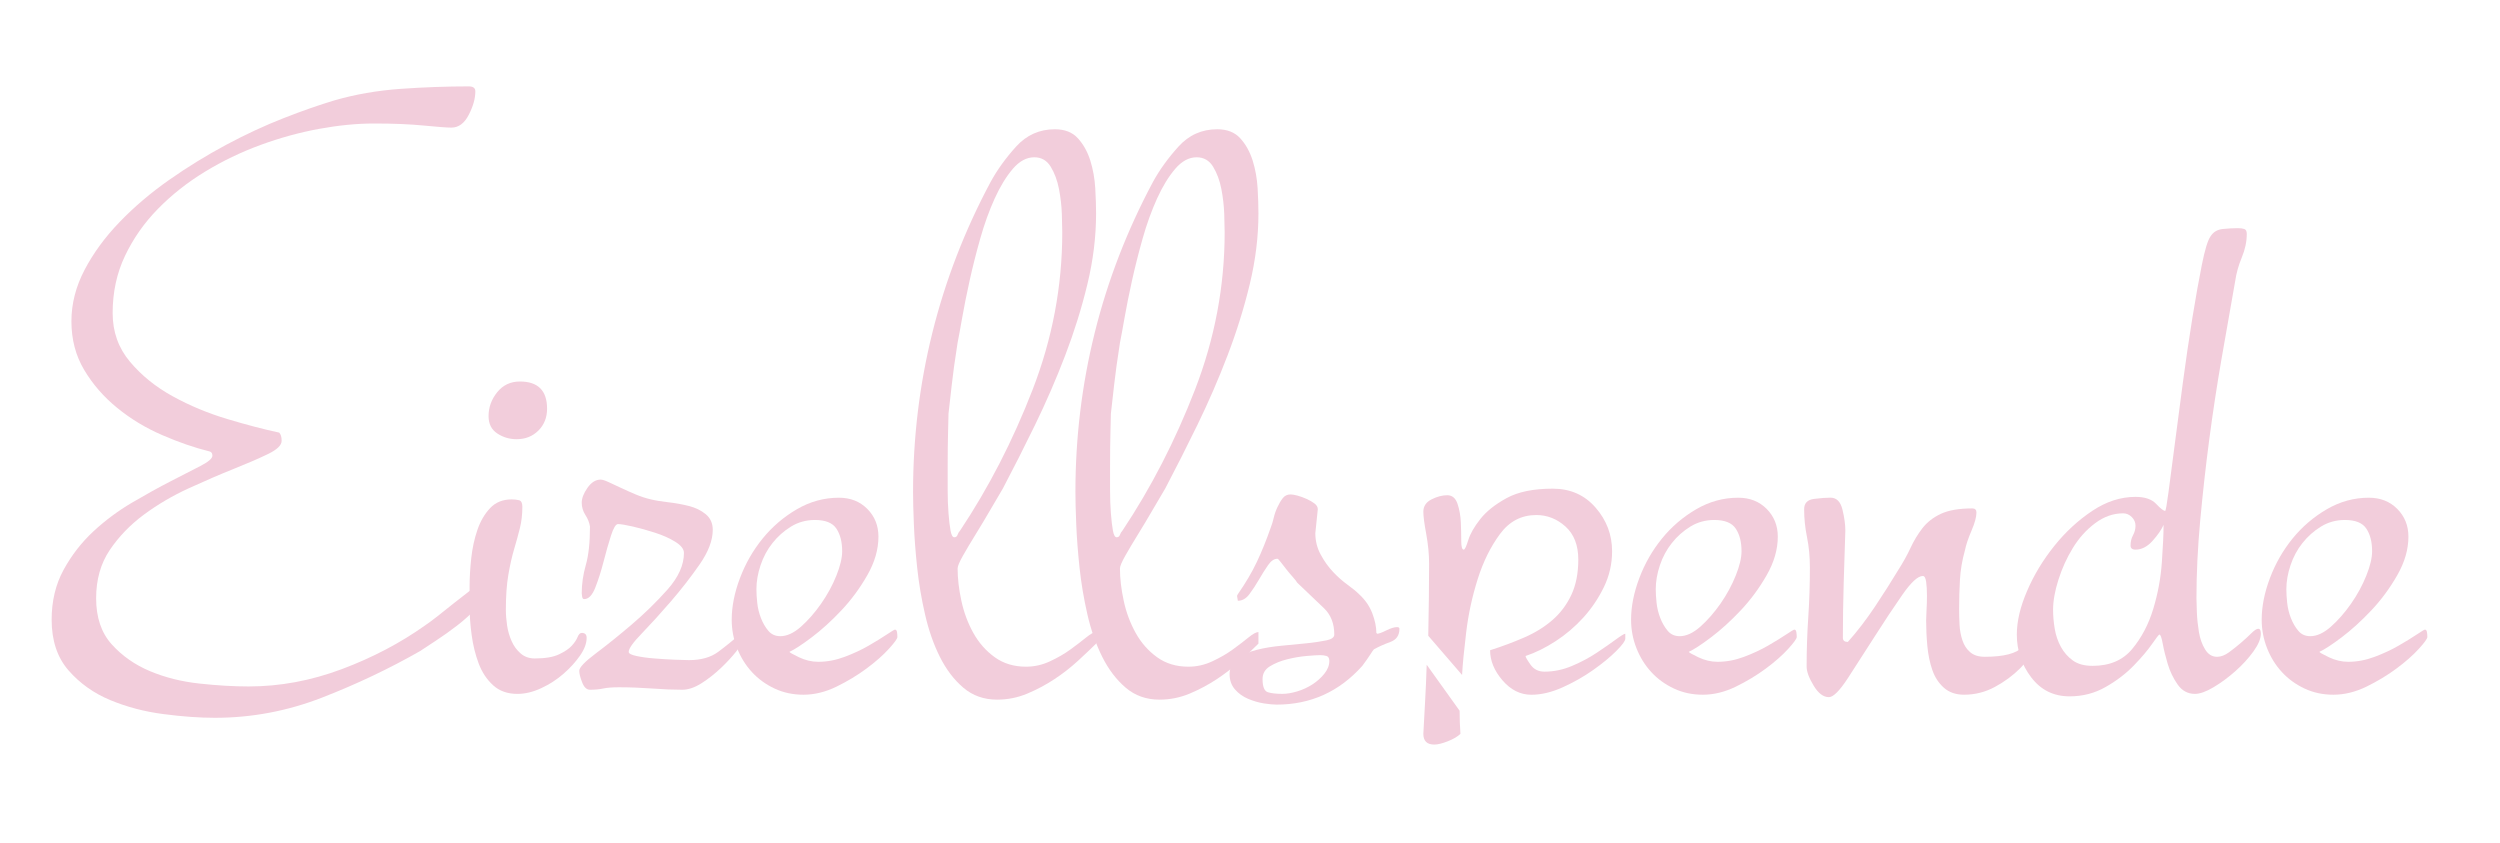 <?xml version="1.0" encoding="utf-8"?>
<!-- Generator: Adobe Illustrator 16.0.0, SVG Export Plug-In . SVG Version: 6.00 Build 0)  -->
<!DOCTYPE svg PUBLIC "-//W3C//DTD SVG 1.1//EN" "http://www.w3.org/Graphics/SVG/1.1/DTD/svg11.dtd">
<svg version="1.1" id="Ebene_1" xmlns="http://www.w3.org/2000/svg" xmlns:xlink="http://www.w3.org/1999/xlink" x="0px" y="0px"
	 width="237.179px" height="80px" viewBox="0 -3.396 237.179 80" enable-background="new 0 -3.396 237.179 80" xml:space="preserve"
	>
<g>
	<g>
		<g>
			<path fill="#F2CDDB" d="M45.879,52.893c0,0.419-0.246,0.9-0.742,1.447c-0.494,0.547-1.082,1.082-1.76,1.604
				c-0.679,0.521-1.355,1.004-2.032,1.447c-0.679,0.443-1.174,0.769-1.486,0.978c-2.92,1.668-6.022,3.142-9.306,4.418
				c-3.286,1.277-6.677,1.916-10.168,1.916c-1.46,0-3.089-0.116-4.888-0.353c-1.799-0.233-3.48-0.678-5.044-1.329
				s-2.882-1.591-3.95-2.813c-1.068-1.226-1.603-2.828-1.603-4.812c0-1.771,0.378-3.349,1.133-4.731
				c0.756-1.38,1.695-2.592,2.816-3.637c1.121-1.041,2.347-1.954,3.675-2.736c1.33-0.781,2.555-1.459,3.675-2.033
				c1.121-0.572,2.062-1.057,2.817-1.446c0.755-0.392,1.134-0.716,1.134-0.978c0-0.209-0.08-0.34-0.236-0.393
				c-1.46-0.361-2.972-0.883-4.535-1.563c-1.563-0.675-2.985-1.536-4.262-2.579c-1.278-1.042-2.321-2.24-3.128-3.598
				c-0.809-1.354-1.213-2.893-1.213-4.613c0-1.668,0.417-3.298,1.251-4.889c0.833-1.59,1.942-3.102,3.324-4.535
				c1.382-1.433,2.944-2.764,4.692-3.989c1.746-1.224,3.545-2.332,5.396-3.323c1.849-0.99,3.675-1.838,5.475-2.542
				c1.798-0.704,3.401-1.263,4.81-1.682c1.98-0.573,4.08-0.938,6.295-1.095c2.216-0.156,4.367-0.234,6.453-0.234
				c0.417,0,0.625,0.156,0.625,0.469c0,0.679-0.209,1.422-0.625,2.229c-0.418,0.811-0.967,1.213-1.643,1.213
				c-0.418,0-1.291-0.064-2.621-0.195c-1.329-0.13-2.906-0.195-4.729-0.195c-1.618,0-3.353,0.17-5.201,0.508
				c-1.852,0.34-3.704,0.848-5.554,1.525c-1.853,0.678-3.611,1.524-5.278,2.541c-1.67,1.018-3.155,2.189-4.458,3.52
				c-1.303,1.33-2.346,2.815-3.127,4.459c-0.783,1.641-1.174,3.454-1.174,5.435c0,1.772,0.547,3.312,1.644,4.614
				c1.096,1.303,2.449,2.398,4.066,3.284c1.615,0.888,3.336,1.603,5.162,2.15c1.825,0.548,3.466,0.977,4.927,1.289
				c0.157,0.156,0.234,0.418,0.234,0.781c0,0.418-0.431,0.834-1.29,1.25c-0.861,0.418-1.943,0.888-3.246,1.408
				c-1.305,0.521-2.726,1.135-4.264,1.838c-1.537,0.703-2.958,1.539-4.262,2.502c-1.304,0.967-2.386,2.086-3.246,3.363
				c-0.859,1.277-1.291,2.803-1.291,4.574c0,1.825,0.495,3.284,1.486,4.38c0.989,1.095,2.202,1.943,3.637,2.541
				c1.435,0.603,2.998,0.991,4.692,1.173c1.693,0.184,3.246,0.274,4.653,0.274c2.972,0,5.917-0.548,8.837-1.642
				c2.918-1.096,5.552-2.478,7.897-4.146c0.313-0.208,0.717-0.51,1.213-0.898c0.495-0.392,1.003-0.795,1.524-1.213
				c0.52-0.416,0.99-0.781,1.408-1.096c0.417-0.313,0.677-0.469,0.781-0.469c0.156,0,0.3,0.078,0.431,0.234
				S45.879,52.79,45.879,52.893z"/>
			<path fill="#F2CDDB" d="M55.656,57.117c0,0.521-0.208,1.082-0.625,1.681c-0.418,0.602-0.938,1.174-1.563,1.721
				c-0.626,0.549-1.33,1.005-2.112,1.369c-0.781,0.365-1.538,0.547-2.269,0.547c-0.938,0-1.708-0.272-2.307-0.82
				c-0.6-0.547-1.056-1.238-1.369-2.072c-0.313-0.832-0.536-1.732-0.665-2.697c-0.131-0.965-0.195-1.863-0.195-2.697v-1.879
				c0-0.834,0.051-1.732,0.156-2.698c0.104-0.964,0.299-1.862,0.586-2.696c0.286-0.834,0.691-1.525,1.212-2.074
				c0.521-0.547,1.199-0.819,2.034-0.819c0.26,0,0.495,0.026,0.705,0.077c0.207,0.054,0.313,0.262,0.313,0.625
				c0,0.73-0.08,1.408-0.236,2.033c-0.156,0.627-0.339,1.291-0.548,1.994c-0.208,0.705-0.39,1.514-0.546,2.426
				c-0.157,0.912-0.235,2.021-0.235,3.324c0,0.469,0.04,0.965,0.117,1.484c0.078,0.521,0.221,1.018,0.431,1.486
				c0.208,0.469,0.495,0.859,0.86,1.172c0.365,0.314,0.808,0.469,1.33,0.469c0.99,0,1.759-0.129,2.307-0.391
				c0.547-0.26,0.951-0.532,1.212-0.821c0.261-0.285,0.443-0.56,0.547-0.819c0.105-0.261,0.235-0.393,0.392-0.393
				C55.499,56.647,55.656,56.803,55.656,57.117z M51.902,35.379c0,0.833-0.273,1.525-0.822,2.071
				c-0.547,0.549-1.236,0.822-2.071,0.822c-0.68,0-1.291-0.184-1.839-0.549c-0.547-0.363-0.82-0.91-0.82-1.641
				c0-0.832,0.272-1.588,0.82-2.268c0.549-0.677,1.265-1.016,2.151-1.016C51.041,32.799,51.902,33.658,51.902,35.379z"/>
			<path fill="#F2CDDB" d="M69.85,58.406c-0.392,0.496-0.874,1.019-1.446,1.563c-0.575,0.549-1.188,1.031-1.838,1.447
				c-0.653,0.416-1.265,0.625-1.838,0.625c-0.835,0-1.787-0.037-2.854-0.117c-1.068-0.076-2.124-0.117-3.167-0.117
				c-0.625,0-1.121,0.041-1.485,0.117c-0.364,0.08-0.781,0.117-1.25,0.117c-0.313,0-0.562-0.234-0.743-0.703
				c-0.184-0.47-0.273-0.832-0.273-1.096c0-0.313,0.521-0.859,1.564-1.643c1.042-0.781,2.175-1.692,3.4-2.736
				c1.226-1.043,2.359-2.15,3.403-3.322c1.042-1.175,1.564-2.334,1.564-3.482c0-0.362-0.273-0.715-0.821-1.055
				s-1.188-0.625-1.917-0.859c-0.73-0.235-1.435-0.432-2.111-0.588c-0.678-0.155-1.146-0.233-1.408-0.233
				c-0.208,0-0.431,0.365-0.666,1.097c-0.233,0.729-0.469,1.551-0.702,2.463c-0.235,0.912-0.497,1.732-0.784,2.463
				c-0.286,0.73-0.638,1.095-1.056,1.095c-0.104,0-0.169-0.078-0.194-0.233c-0.027-0.156-0.039-0.262-0.039-0.314
				c0-0.885,0.129-1.783,0.39-2.696c0.261-0.911,0.393-2.123,0.393-3.638c-0.054-0.363-0.196-0.729-0.432-1.094
				c-0.234-0.365-0.351-0.756-0.351-1.174c0-0.416,0.182-0.887,0.546-1.408c0.365-0.521,0.783-0.781,1.252-0.781
				c0.156,0,0.402,0.078,0.742,0.234c0.338,0.156,0.729,0.34,1.173,0.547c0.442,0.209,0.912,0.418,1.408,0.627
				c0.494,0.207,0.977,0.365,1.445,0.47c0.417,0.104,0.965,0.194,1.644,0.272c0.677,0.078,1.329,0.195,1.955,0.353
				c0.625,0.157,1.16,0.418,1.603,0.782c0.441,0.365,0.664,0.859,0.664,1.486c0,0.989-0.417,2.084-1.25,3.283
				c-0.835,1.2-1.748,2.374-2.738,3.52c-0.989,1.146-1.904,2.149-2.735,3.012c-0.835,0.859-1.252,1.445-1.252,1.76
				c0,0.156,0.248,0.286,0.743,0.391c0.494,0.105,1.066,0.185,1.72,0.233c0.651,0.054,1.292,0.093,1.917,0.118
				s1.068,0.039,1.33,0.039c1.146,0,2.072-0.26,2.776-0.781c0.703-0.521,1.473-1.146,2.307-1.877v0.782
				C70.436,57.561,70.24,57.912,69.85,58.406z"/>
			<path fill="#F2CDDB" d="M85.137,57.038c0,0.156-0.273,0.535-0.82,1.135c-0.547,0.601-1.252,1.219-2.111,1.857
				c-0.859,0.637-1.812,1.213-2.854,1.721c-1.043,0.506-2.086,0.762-3.128,0.762c-0.992,0-1.904-0.194-2.738-0.586
				c-0.835-0.392-1.552-0.912-2.15-1.563c-0.6-0.651-1.068-1.407-1.406-2.269c-0.342-0.86-0.511-1.76-0.511-2.698
				c0-1.25,0.262-2.567,0.784-3.949c0.521-1.381,1.237-2.632,2.15-3.753c0.911-1.121,1.993-2.047,3.246-2.777
				c1.25-0.729,2.581-1.095,3.988-1.095c1.095,0,1.993,0.354,2.697,1.062c0.704,0.709,1.055,1.586,1.055,2.633
				c0,1.205-0.352,2.426-1.055,3.656c-0.704,1.231-1.524,2.346-2.463,3.34c-0.938,0.996-1.876,1.848-2.815,2.556
				c-0.938,0.707-1.644,1.165-2.111,1.375c0,0.053,0.3,0.222,0.898,0.511c0.6,0.288,1.213,0.434,1.84,0.434
				c0.833,0,1.667-0.157,2.502-0.471c0.833-0.313,1.589-0.664,2.268-1.057c0.677-0.391,1.25-0.741,1.721-1.057
				c0.47-0.312,0.73-0.469,0.781-0.469c0.104,0,0.169,0.08,0.196,0.235C85.124,56.727,85.137,56.881,85.137,57.038z M79.898,48.904
				c0-0.886-0.185-1.604-0.547-2.149c-0.365-0.547-1.043-0.82-2.034-0.82c-0.834,0-1.59,0.209-2.27,0.625
				c-0.678,0.418-1.264,0.938-1.759,1.564c-0.497,0.625-0.874,1.328-1.134,2.11c-0.261,0.782-0.391,1.538-0.391,2.269
				c0,0.365,0.024,0.795,0.078,1.291c0.051,0.496,0.168,0.978,0.351,1.446c0.182,0.47,0.417,0.873,0.705,1.212
				c0.285,0.34,0.665,0.508,1.134,0.508c0.626,0,1.277-0.299,1.956-0.898c0.677-0.6,1.315-1.329,1.916-2.188
				c0.599-0.863,1.082-1.748,1.447-2.66C79.714,50.301,79.898,49.531,79.898,48.904z"/>
			<path fill="#F2CDDB" d="M102.264,59.301c-0.679,0.623-1.421,1.201-2.229,1.735s-1.668,0.991-2.581,1.374
				c-0.912,0.379-1.864,0.57-2.854,0.57c-1.252,0-2.32-0.379-3.207-1.133c-0.889-0.758-1.631-1.734-2.229-2.934
				c-0.6-1.199-1.067-2.543-1.405-4.029c-0.343-1.484-0.588-2.957-0.744-4.418c-0.156-1.459-0.262-2.826-0.313-4.104
				c-0.053-1.276-0.078-2.308-0.078-3.089c0-5.16,0.612-10.203,1.838-15.13c1.226-4.926,3.063-9.684,5.515-14.271
				c0.626-1.146,1.434-2.27,2.424-3.363s2.216-1.642,3.676-1.642c0.938,0,1.668,0.286,2.189,0.861
				c0.521,0.573,0.912,1.278,1.174,2.114c0.261,0.836,0.416,1.711,0.469,2.623c0.052,0.915,0.078,1.712,0.078,2.39
				c0,2.194-0.273,4.427-0.821,6.698c-0.547,2.271-1.251,4.529-2.11,6.773c-0.859,2.247-1.813,4.439-2.854,6.58
				c-1.043,2.139-2.06,4.148-3.05,6.027c-0.313,0.523-0.704,1.189-1.173,1.998c-0.471,0.81-0.938,1.593-1.408,2.351
				c-0.469,0.759-0.873,1.437-1.212,2.036s-0.509,1.005-0.509,1.213c0,0.941,0.116,1.959,0.353,3.055
				c0.234,1.098,0.612,2.115,1.133,3.057c0.521,0.939,1.199,1.711,2.034,2.311c0.834,0.602,1.825,0.9,2.972,0.9
				c0.782,0,1.537-0.168,2.269-0.51c0.729-0.338,1.382-0.715,1.955-1.133c0.574-0.418,1.067-0.795,1.484-1.135
				c0.418-0.339,0.73-0.508,0.939-0.508v1.096C103.515,58.133,102.942,58.678,102.264,59.301z M100.779,18.642
				c0-0.363-0.014-0.938-0.039-1.721c-0.027-0.781-0.118-1.575-0.272-2.385c-0.157-0.808-0.418-1.512-0.783-2.111
				c-0.364-0.6-0.888-0.899-1.563-0.899c-0.729,0-1.408,0.366-2.033,1.095c-0.626,0.73-1.199,1.669-1.721,2.816
				c-0.521,1.146-0.977,2.412-1.368,3.792c-0.392,1.382-0.73,2.726-1.017,4.028c-0.287,1.303-0.522,2.477-0.704,3.519
				c-0.185,1.044-0.325,1.826-0.431,2.346c-0.263,1.67-0.443,2.985-0.548,3.95c-0.105,0.965-0.208,1.891-0.313,2.775
				c0,0.105-0.014,0.653-0.039,1.641c-0.027,0.989-0.04,2.084-0.04,3.283c0,0.782,0,1.563,0,2.346c0,0.783,0.026,1.515,0.079,2.188
				c0.051,0.681,0.117,1.228,0.195,1.644c0.078,0.419,0.194,0.627,0.352,0.627s0.261-0.079,0.313-0.235
				c0.052-0.156,0.13-0.285,0.234-0.392c2.709-4.065,5.005-8.522,6.882-13.37C99.839,28.731,100.779,23.754,100.779,18.642z"/>
			<path fill="#F2CDDB" d="M117.669,59.301c-0.679,0.623-1.421,1.201-2.229,1.735c-0.811,0.534-1.669,0.991-2.581,1.374
				c-0.912,0.379-1.864,0.57-2.854,0.57c-1.252,0-2.319-0.379-3.207-1.133c-0.887-0.758-1.63-1.734-2.229-2.934
				c-0.6-1.199-1.068-2.543-1.407-4.029c-0.34-1.484-0.587-2.957-0.743-4.418c-0.155-1.459-0.261-2.826-0.313-4.104
				c-0.054-1.276-0.078-2.308-0.078-3.089c0-5.16,0.611-10.203,1.838-15.13c1.224-4.926,3.063-9.684,5.513-14.271
				c0.626-1.146,1.436-2.27,2.426-3.363c0.989-1.094,2.216-1.642,3.676-1.642c0.938,0,1.668,0.286,2.188,0.861
				c0.521,0.573,0.911,1.278,1.175,2.114c0.26,0.836,0.415,1.711,0.469,2.623c0.052,0.915,0.077,1.712,0.077,2.39
				c0,2.194-0.273,4.427-0.82,6.698s-1.251,4.529-2.111,6.773c-0.858,2.247-1.813,4.439-2.854,6.58
				c-1.042,2.139-2.06,4.148-3.049,6.027c-0.313,0.523-0.704,1.189-1.175,1.998c-0.469,0.81-0.938,1.593-1.406,2.351
				c-0.47,0.759-0.873,1.437-1.212,2.036c-0.341,0.602-0.511,1.005-0.511,1.213c0,0.941,0.117,1.959,0.354,3.055
				c0.233,1.098,0.612,2.115,1.133,3.057c0.521,0.939,1.199,1.711,2.034,2.311c0.833,0.602,1.824,0.9,2.972,0.9
				c0.781,0,1.537-0.168,2.269-0.51c0.729-0.338,1.382-0.715,1.955-1.133s1.067-0.795,1.484-1.135
				c0.418-0.339,0.73-0.508,0.938-0.508v1.096C118.92,58.133,118.348,58.678,117.669,59.301z M116.185,18.642
				c0-0.363-0.015-0.938-0.039-1.721c-0.027-0.781-0.118-1.575-0.273-2.385c-0.156-0.808-0.418-1.512-0.783-2.111
				c-0.363-0.6-0.887-0.899-1.563-0.899c-0.729,0-1.407,0.366-2.032,1.095c-0.626,0.73-1.2,1.669-1.721,2.816
				c-0.521,1.146-0.979,2.412-1.369,3.792c-0.391,1.382-0.729,2.726-1.017,4.028c-0.287,1.302-0.521,2.477-0.704,3.519
				c-0.185,1.044-0.325,1.826-0.432,2.346c-0.261,1.67-0.441,2.985-0.547,3.95c-0.104,0.965-0.208,1.891-0.313,2.775
				c0,0.105-0.015,0.653-0.039,1.641c-0.026,0.989-0.039,2.084-0.039,3.283c0,0.782,0,1.563,0,2.346
				c0,0.783,0.026,1.515,0.078,2.188c0.051,0.681,0.117,1.228,0.194,1.644c0.078,0.419,0.195,0.627,0.354,0.627
				c0.156,0,0.261-0.079,0.312-0.235c0.053-0.156,0.132-0.285,0.235-0.392c2.71-4.065,5.006-8.522,6.883-13.37
				C115.245,28.731,116.185,23.754,116.185,18.642z"/>
			<path fill="#F2CDDB" d="M132.767,56.256c0,0.625-0.287,1.043-0.862,1.252c-0.574,0.209-1.096,0.441-1.565,0.703
				c-0.054,0.053-0.17,0.223-0.352,0.508c-0.185,0.287-0.431,0.641-0.743,1.057c-2.189,2.451-4.9,3.676-8.134,3.676
				c-0.313,0-0.717-0.04-1.212-0.115c-0.495-0.08-0.991-0.226-1.486-0.432c-0.495-0.209-0.912-0.508-1.251-0.898
				c-0.339-0.392-0.509-0.873-0.509-1.449c0-0.625,0.247-1.119,0.743-1.485c0.495-0.362,1.106-0.638,1.838-0.819
				c0.729-0.184,1.525-0.313,2.386-0.393c0.86-0.076,1.653-0.154,2.385-0.232c0.73-0.08,1.343-0.17,1.839-0.273
				c0.494-0.105,0.742-0.286,0.742-0.549c0-1.043-0.325-1.877-0.978-2.502c-0.653-0.627-1.5-1.434-2.542-2.424
				c-0.052-0.104-0.184-0.273-0.393-0.51c-0.209-0.232-0.417-0.48-0.625-0.742c-0.209-0.261-0.392-0.496-0.547-0.703
				c-0.156-0.209-0.262-0.313-0.313-0.313c-0.313,0-0.613,0.208-0.898,0.625c-0.288,0.418-0.575,0.874-0.86,1.369
				c-0.287,0.495-0.586,0.95-0.898,1.368s-0.678,0.625-1.096,0.625l-0.077-0.469l0.077-0.156c0.729-1.043,1.329-2.061,1.799-3.051
				c0.469-0.99,0.912-2.084,1.329-3.285c0.104-0.26,0.196-0.559,0.273-0.897c0.078-0.339,0.194-0.678,0.353-1.019
				c0.156-0.338,0.325-0.625,0.509-0.859c0.182-0.234,0.43-0.352,0.743-0.352c0.155,0,0.377,0.039,0.664,0.115
				c0.286,0.08,0.573,0.184,0.86,0.314c0.286,0.13,0.533,0.273,0.742,0.43c0.208,0.156,0.313,0.34,0.313,0.547l-0.234,2.27
				c0,0.73,0.168,1.406,0.508,2.031c0.34,0.627,0.729,1.176,1.175,1.645c0.44,0.469,0.898,0.873,1.368,1.212
				c0.47,0.341,0.833,0.64,1.095,0.899c0.572,0.521,0.989,1.121,1.252,1.799c0.26,0.679,0.391,1.304,0.391,1.876l0.078,0.079
				c0.157,0,0.443-0.104,0.861-0.313c0.418-0.209,0.757-0.314,1.019-0.314C132.689,56.098,132.767,56.153,132.767,56.256z
				 M126.116,59.307c0-0.262-0.093-0.418-0.273-0.471c-0.185-0.052-0.379-0.078-0.588-0.078c-0.261,0-0.689,0.026-1.289,0.078
				c-0.601,0.053-1.213,0.157-1.839,0.313c-0.625,0.155-1.172,0.378-1.642,0.664c-0.469,0.286-0.704,0.692-0.704,1.213
				c0,0.729,0.168,1.146,0.509,1.251c0.337,0.104,0.794,0.154,1.367,0.154c0.418,0,0.887-0.076,1.408-0.232
				c0.521-0.156,1.003-0.379,1.447-0.665c0.44-0.286,0.82-0.625,1.134-1.017C125.959,60.125,126.116,59.725,126.116,59.307z"/>
			<path fill="#F2CDDB" d="M135.502,56.92c0.053-2.58,0.079-4.861,0.079-6.843c0-0.887-0.092-1.823-0.272-2.815
				c-0.186-0.989-0.274-1.692-0.274-2.111c0-0.52,0.26-0.91,0.781-1.172c0.521-0.262,1.018-0.393,1.485-0.393
				c0.469,0,0.795,0.273,0.979,0.821c0.181,0.548,0.285,1.134,0.312,1.761c0.025,0.625,0.039,1.213,0.039,1.76
				s0.078,0.82,0.235,0.82c0.104,0,0.246-0.3,0.429-0.898c0.185-0.6,0.562-1.264,1.137-1.994c0.571-0.729,1.406-1.395,2.502-1.995
				c1.095-0.599,2.555-0.897,4.38-0.897c1.668,0,3.022,0.599,4.064,1.799c1.044,1.197,1.564,2.58,1.564,4.144
				c0,1.2-0.262,2.335-0.781,3.401c-0.521,1.07-1.173,2.033-1.955,2.895c-0.783,0.86-1.656,1.604-2.62,2.229
				c-0.965,0.627-1.916,1.095-2.854,1.408c0,0.104,0.156,0.377,0.469,0.82c0.313,0.443,0.756,0.665,1.329,0.665
				c0.887,0,1.761-0.183,2.62-0.548c0.861-0.363,1.643-0.781,2.347-1.252c0.704-0.469,1.303-0.887,1.799-1.251
				c0.495-0.363,0.794-0.546,0.899-0.546v0.468c0,0.209-0.287,0.601-0.861,1.174c-0.572,0.573-1.303,1.173-2.188,1.798
				c-0.889,0.627-1.853,1.174-2.895,1.643c-1.044,0.471-2.034,0.705-2.972,0.705c-1.044,0-1.955-0.459-2.738-1.369
				c-0.78-0.91-1.173-1.863-1.173-2.854c1.147-0.363,2.229-0.77,3.246-1.213c1.017-0.441,1.902-0.988,2.658-1.643
				c0.756-0.651,1.354-1.446,1.8-2.385c0.441-0.938,0.664-2.061,0.664-3.362c0-1.354-0.404-2.397-1.212-3.13
				c-0.81-0.729-1.734-1.094-2.776-1.094c-1.407,0-2.555,0.6-3.44,1.797c-0.888,1.201-1.592,2.621-2.111,4.264
				c-0.521,1.643-0.888,3.322-1.095,5.045c-0.209,1.721-0.34,3.076-0.393,4.066L135.502,56.92z"/>
			<path fill="#F2CDDB" d="M170.459,57.038c0,0.156-0.272,0.535-0.819,1.135c-0.548,0.601-1.252,1.219-2.111,1.857
				c-0.861,0.637-1.813,1.213-2.855,1.721c-1.042,0.506-2.086,0.762-3.128,0.762c-0.991,0-1.903-0.194-2.737-0.586
				c-0.835-0.392-1.553-0.912-2.15-1.563c-0.6-0.651-1.068-1.407-1.407-2.269c-0.34-0.86-0.509-1.76-0.509-2.698
				c0-1.25,0.26-2.567,0.782-3.949c0.521-1.381,1.237-2.632,2.15-3.753c0.911-1.121,1.993-2.047,3.245-2.777
				c1.251-0.729,2.582-1.095,3.99-1.095c1.094,0,1.992,0.354,2.697,1.062c0.703,0.709,1.055,1.586,1.055,2.633
				c0,1.205-0.352,2.426-1.055,3.656c-0.705,1.231-1.525,2.346-2.465,3.34c-0.938,0.996-1.875,1.848-2.814,2.556
				c-0.938,0.707-1.644,1.165-2.112,1.375c0,0.053,0.301,0.222,0.899,0.511c0.599,0.288,1.213,0.434,1.84,0.434
				c0.832,0,1.666-0.157,2.502-0.471c0.832-0.313,1.59-0.664,2.269-1.057c0.676-0.391,1.25-0.741,1.721-1.057
				c0.469-0.312,0.729-0.469,0.781-0.469c0.104,0,0.168,0.08,0.194,0.235C170.447,56.727,170.459,56.881,170.459,57.038z
				 M165.222,48.904c0-0.886-0.185-1.604-0.55-2.149c-0.364-0.547-1.043-0.82-2.032-0.82c-0.834,0-1.592,0.209-2.27,0.625
				c-0.678,0.418-1.264,0.938-1.759,1.564c-0.497,0.625-0.874,1.328-1.135,2.11c-0.262,0.782-0.392,1.538-0.392,2.269
				c0,0.365,0.025,0.795,0.077,1.291c0.053,0.496,0.17,0.978,0.354,1.446c0.182,0.47,0.417,0.873,0.704,1.212
				c0.284,0.34,0.664,0.508,1.135,0.508c0.625,0,1.275-0.299,1.955-0.898c0.677-0.6,1.314-1.329,1.917-2.188
				c0.598-0.863,1.08-1.748,1.444-2.66C165.038,50.301,165.222,49.531,165.222,48.904z"/>
			<path fill="#F2CDDB" d="M193.256,57.859c-0.391,0.757-0.928,1.476-1.604,2.149c-0.678,0.681-1.475,1.267-2.385,1.76
				c-0.914,0.496-1.892,0.744-2.935,0.744c-0.78,0-1.42-0.223-1.916-0.664c-0.496-0.442-0.858-1.002-1.094-1.682
				c-0.234-0.678-0.393-1.435-0.471-2.269c-0.078-0.833-0.115-1.644-0.115-2.425c0-0.207,0.012-0.533,0.037-0.979
				c0.026-0.441,0.041-0.898,0.041-1.367c0-0.521-0.027-0.965-0.078-1.33c-0.053-0.363-0.158-0.547-0.314-0.547
				c-0.469,0-1.12,0.6-1.954,1.799c-0.835,1.199-1.707,2.517-2.619,3.949c-0.912,1.434-1.761,2.75-2.541,3.949
				c-0.783,1.198-1.384,1.798-1.8,1.798c-0.522,0-1.006-0.364-1.446-1.095c-0.443-0.729-0.664-1.329-0.664-1.799v-0.078
				c0-1.512,0.051-3.049,0.156-4.615c0.104-1.563,0.153-3.127,0.153-4.691c0-1.043-0.09-2.006-0.272-2.893s-0.273-1.771-0.273-2.66
				c0-0.572,0.313-0.898,0.939-0.977c0.625-0.079,1.146-0.118,1.563-0.118c0.572,0,0.949,0.379,1.133,1.134
				c0.185,0.758,0.273,1.422,0.273,1.994c-0.053,1.514-0.104,3.168-0.156,4.967s-0.078,3.533-0.078,5.201
				c0,0.262,0.158,0.391,0.472,0.391c0.885-0.99,1.746-2.111,2.58-3.361c0.832-1.254,1.563-2.396,2.188-3.441
				c0.469-0.73,0.859-1.436,1.174-2.111c0.313-0.678,0.689-1.303,1.133-1.877c0.443-0.572,1.029-1.029,1.761-1.369
				c0.73-0.338,1.721-0.508,2.973-0.508c0.26,0,0.391,0.131,0.391,0.392c0,0.417-0.155,0.991-0.469,1.72
				c-0.313,0.73-0.521,1.357-0.627,1.877c-0.262,0.939-0.418,1.865-0.469,2.777c-0.053,0.912-0.078,1.837-0.078,2.775
				c0,0.469,0.012,0.965,0.039,1.485c0.025,0.522,0.117,1.017,0.273,1.485c0.155,0.47,0.403,0.849,0.743,1.136
				c0.338,0.286,0.795,0.429,1.369,0.429c1.822,0,3.023-0.313,3.597-0.938s1.018-1.303,1.329-2.033h0.625
				C193.842,56.465,193.648,57.105,193.256,57.859z"/>
			<path fill="#F2CDDB" d="M214.49,56.727c0,0.468-0.234,1.027-0.703,1.68c-0.471,0.652-1.043,1.279-1.721,1.877
				c-0.678,0.602-1.369,1.107-2.072,1.525s-1.291,0.625-1.76,0.625c-0.678,0-1.228-0.301-1.644-0.898
				c-0.418-0.599-0.729-1.252-0.938-1.955c-0.209-0.703-0.367-1.342-0.471-1.916c-0.105-0.572-0.209-0.861-0.313-0.861
				c-0.053,0-0.287,0.303-0.703,0.9c-0.418,0.6-0.99,1.278-1.723,2.032c-0.729,0.757-1.615,1.437-2.656,2.032
				c-1.045,0.602-2.19,0.9-3.44,0.9c-1.515,0-2.728-0.6-3.638-1.799c-0.914-1.199-1.369-2.554-1.369-4.066
				c0-1.252,0.324-2.631,0.979-4.145c0.649-1.513,1.51-2.934,2.578-4.263c1.067-1.33,2.27-2.438,3.6-3.323
				c1.328-0.886,2.697-1.329,4.105-1.329c0.887,0,1.537,0.222,1.955,0.664c0.416,0.442,0.702,0.665,0.858,0.665
				c0.053,0,0.156-0.587,0.313-1.761c0.155-1.173,0.354-2.671,0.588-4.495c0.233-1.823,0.494-3.803,0.781-5.941
				c0.284-2.139,0.588-4.171,0.897-6.101c0.314-1.929,0.613-3.609,0.9-5.044c0.285-1.434,0.561-2.332,0.821-2.699
				c0.261-0.415,0.65-0.65,1.173-0.703c0.521-0.051,0.989-0.078,1.407-0.078c0.261,0,0.47,0.027,0.625,0.078
				c0.158,0.053,0.236,0.209,0.236,0.47c0,0.731-0.158,1.474-0.471,2.228c-0.313,0.758-0.521,1.501-0.625,2.23
				c-0.418,2.346-0.849,4.797-1.291,7.351c-0.443,2.556-0.834,5.123-1.174,7.703c-0.339,2.578-0.623,5.146-0.859,7.699
				c-0.234,2.557-0.353,5.006-0.353,7.353c0,0.263,0.013,0.704,0.039,1.33c0.025,0.625,0.091,1.251,0.195,1.877
				c0.104,0.625,0.299,1.173,0.586,1.644c0.287,0.469,0.666,0.703,1.135,0.703c0.363,0,0.742-0.144,1.136-0.43
				c0.391-0.287,0.768-0.588,1.133-0.9c0.363-0.313,0.69-0.613,0.977-0.898c0.287-0.286,0.511-0.432,0.666-0.432
				C214.408,56.256,214.49,56.413,214.49,56.727z M205.261,46.403c-0.209,0.471-0.562,0.979-1.056,1.525
				c-0.496,0.547-1.028,0.82-1.604,0.82c-0.313,0-0.472-0.13-0.472-0.392c0-0.364,0.08-0.69,0.236-0.978s0.234-0.588,0.234-0.899
				s-0.117-0.587-0.353-0.821c-0.234-0.234-0.508-0.354-0.819-0.354c-0.941,0-1.826,0.314-2.66,0.939
				c-0.836,0.626-1.539,1.408-2.111,2.346c-0.574,0.939-1.031,1.943-1.369,3.012c-0.34,1.068-0.508,2.021-0.508,2.855
				c0,0.572,0.051,1.172,0.156,1.797c0.104,0.627,0.299,1.199,0.586,1.721c0.287,0.523,0.666,0.953,1.135,1.291
				c0.469,0.341,1.094,0.509,1.875,0.509c1.615,0,2.869-0.533,3.756-1.604c0.887-1.066,1.551-2.332,1.994-3.793
				c0.443-1.459,0.717-2.943,0.82-4.457C205.208,48.41,205.261,47.237,205.261,46.403z"/>
			<path fill="#F2CDDB" d="M230.286,57.038c0,0.156-0.272,0.535-0.82,1.135c-0.547,0.601-1.252,1.219-2.11,1.857
				c-0.859,0.637-1.813,1.213-2.855,1.721c-1.042,0.506-2.086,0.762-3.127,0.762c-0.992,0-1.903-0.194-2.738-0.586
				c-0.834-0.392-1.551-0.912-2.149-1.563c-0.601-0.651-1.068-1.407-1.408-2.269c-0.338-0.86-0.508-1.76-0.508-2.698
				c0-1.25,0.26-2.567,0.783-3.949c0.52-1.381,1.235-2.632,2.147-3.753s1.994-2.047,3.246-2.777
				c1.252-0.729,2.582-1.095,3.988-1.095c1.096,0,1.994,0.354,2.699,1.062c0.703,0.709,1.057,1.586,1.057,2.633
				c0,1.205-0.354,2.426-1.057,3.656c-0.705,1.231-1.525,2.346-2.465,3.34c-0.938,0.996-1.878,1.848-2.814,2.556
				c-0.938,0.707-1.643,1.165-2.111,1.375c0,0.053,0.3,0.222,0.9,0.511c0.598,0.288,1.211,0.434,1.836,0.434
				c0.834,0,1.67-0.157,2.504-0.471c0.832-0.313,1.59-0.664,2.269-1.057c0.678-0.391,1.252-0.741,1.721-1.057
				c0.469-0.312,0.729-0.469,0.781-0.469c0.104,0,0.168,0.08,0.194,0.235C230.275,56.727,230.286,56.881,230.286,57.038z
				 M225.045,48.904c0-0.886-0.182-1.604-0.547-2.149c-0.362-0.547-1.043-0.82-2.033-0.82c-0.834,0-1.59,0.209-2.268,0.625
				c-0.678,0.418-1.264,0.938-1.76,1.564c-0.496,0.625-0.873,1.328-1.133,2.11c-0.263,0.782-0.394,1.538-0.394,2.269
				c0,0.365,0.025,0.795,0.078,1.291s0.17,0.978,0.352,1.446c0.185,0.47,0.418,0.873,0.705,1.212
				c0.285,0.34,0.664,0.508,1.134,0.508c0.627,0,1.276-0.299,1.954-0.898c0.679-0.6,1.316-1.329,1.918-2.188
				c0.599-0.863,1.082-1.748,1.445-2.66C224.865,50.301,225.045,49.531,225.045,48.904z"/>
		</g>
		<path fill="#F2CDDB" d="M138.476,64.033c0,0.651,0.025,1.517,0.078,2.192c-0.268,0.262-0.668,0.496-1.199,0.705
			c-0.533,0.209-0.96,0.313-1.28,0.313c-0.694,0-1.04-0.341-1.04-1.018c0.104-2.189,0.24-3.922,0.318-6.555L138.476,64.033z"/>
	</g>
</g>
</svg>

